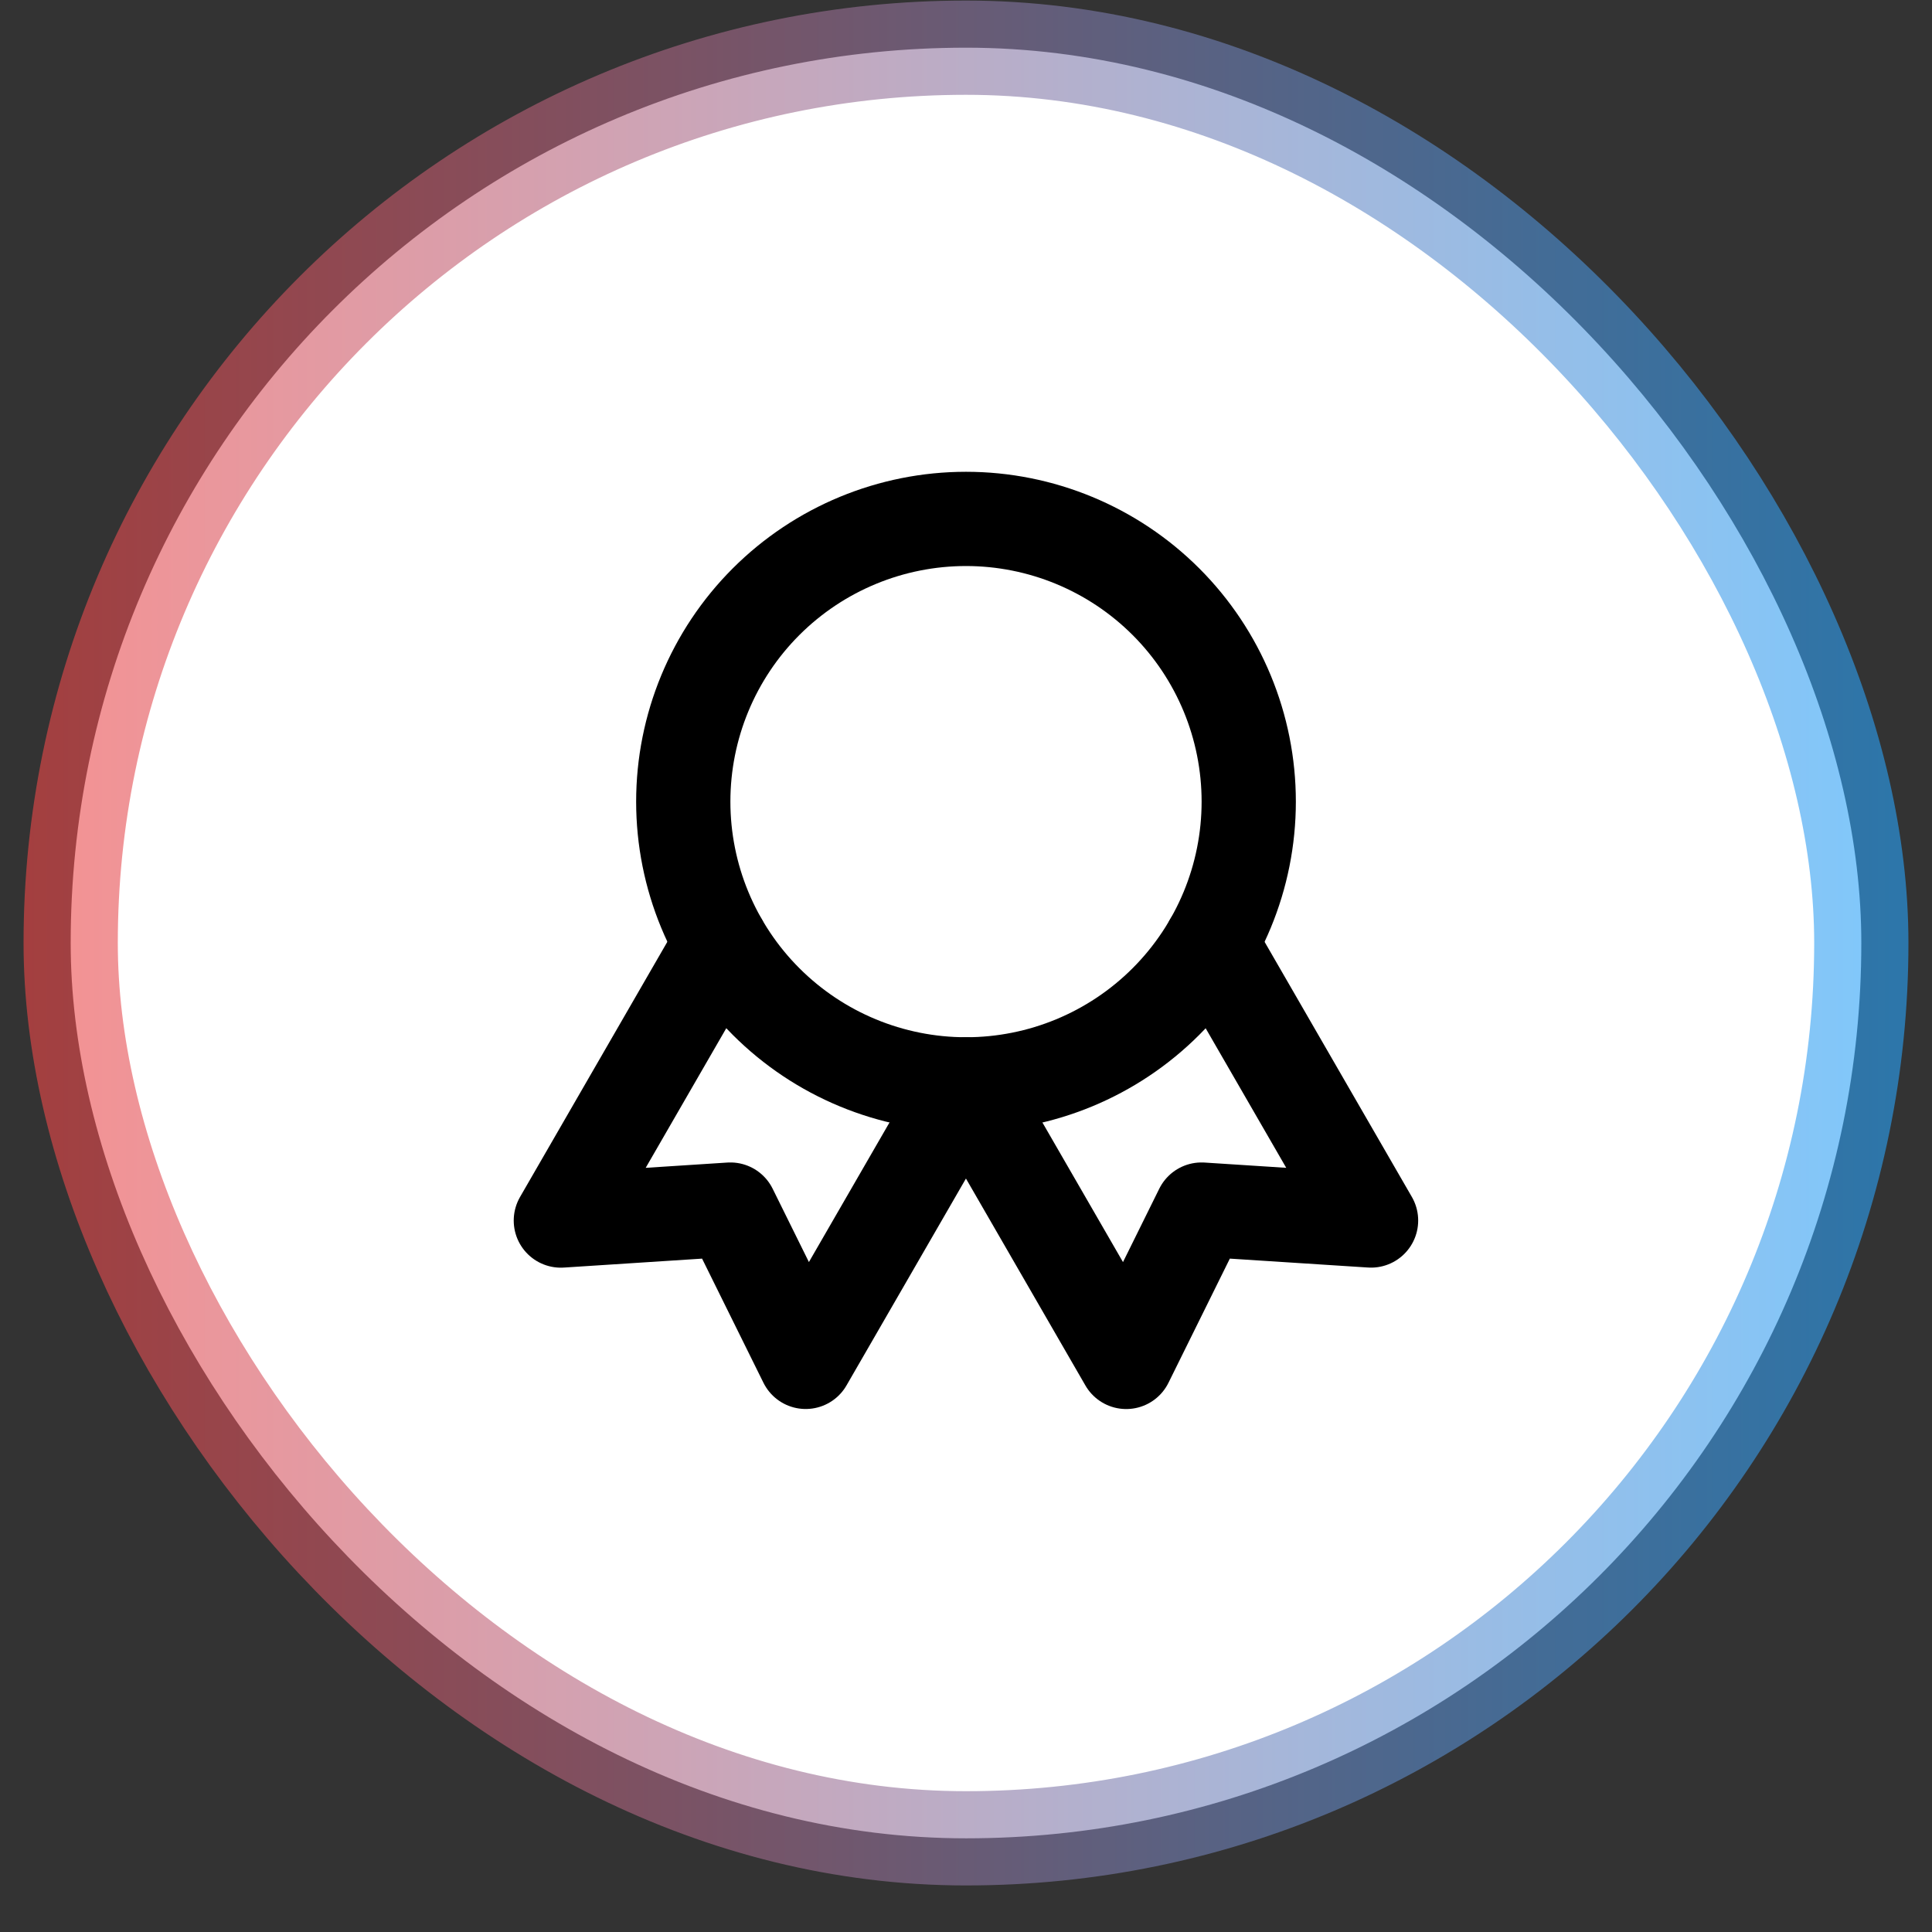 <?xml version="1.0" encoding="utf-8"?><svg xmlns="http://www.w3.org/2000/svg" fill="none" viewBox="0 0 41 41" height="41" width="41">
<rect x="0" y="0" width="41" height="41" fill="#333333" stroke="none"/>
<rect fill="white" rx="19" height="38" width="38" y="1.012" x="1.5"></rect>
<rect stroke-width="2" stroke="url(#paint0_linear_504_2177)" rx="19" height="38" width="38" y="1.012" x="1.5"></rect>
<path stroke-linejoin="round" stroke-linecap="round" stroke-width="2" stroke="black" d="M14.5 17.012C14.5 18.603 15.132 20.129 16.257 21.254C17.383 22.38 18.909 23.012 20.5 23.012C22.091 23.012 23.617 22.38 24.743 21.254C25.868 20.129 26.5 18.603 26.5 17.012C26.5 15.42 25.868 13.894 24.743 12.769C23.617 11.644 22.091 11.012 20.5 11.012C18.909 11.012 17.383 11.644 16.257 12.769C15.132 13.894 14.5 15.42 14.5 17.012Z"></path>
<path stroke-linejoin="round" stroke-linecap="round" stroke-width="2" stroke="black" d="M20.5 23.012L23.9 28.902L25.498 25.669L29.096 25.901L25.696 20.012M15.302 20.012L11.902 25.902L15.5 25.669L17.098 28.901L20.498 23.012"></path>
<defs>
<linearGradient gradientUnits="userSpaceOnUse" y2="20.012" x2="40.5" y1="20.012" x1="0.5" id="paint0_linear_504_2177">
<stop stop-opacity="0.6" stop-color="#F04848"></stop>
<stop stop-opacity="0.6" stop-color="#28A4FB" offset="1"></stop>
</linearGradient>
</defs>
</svg>
